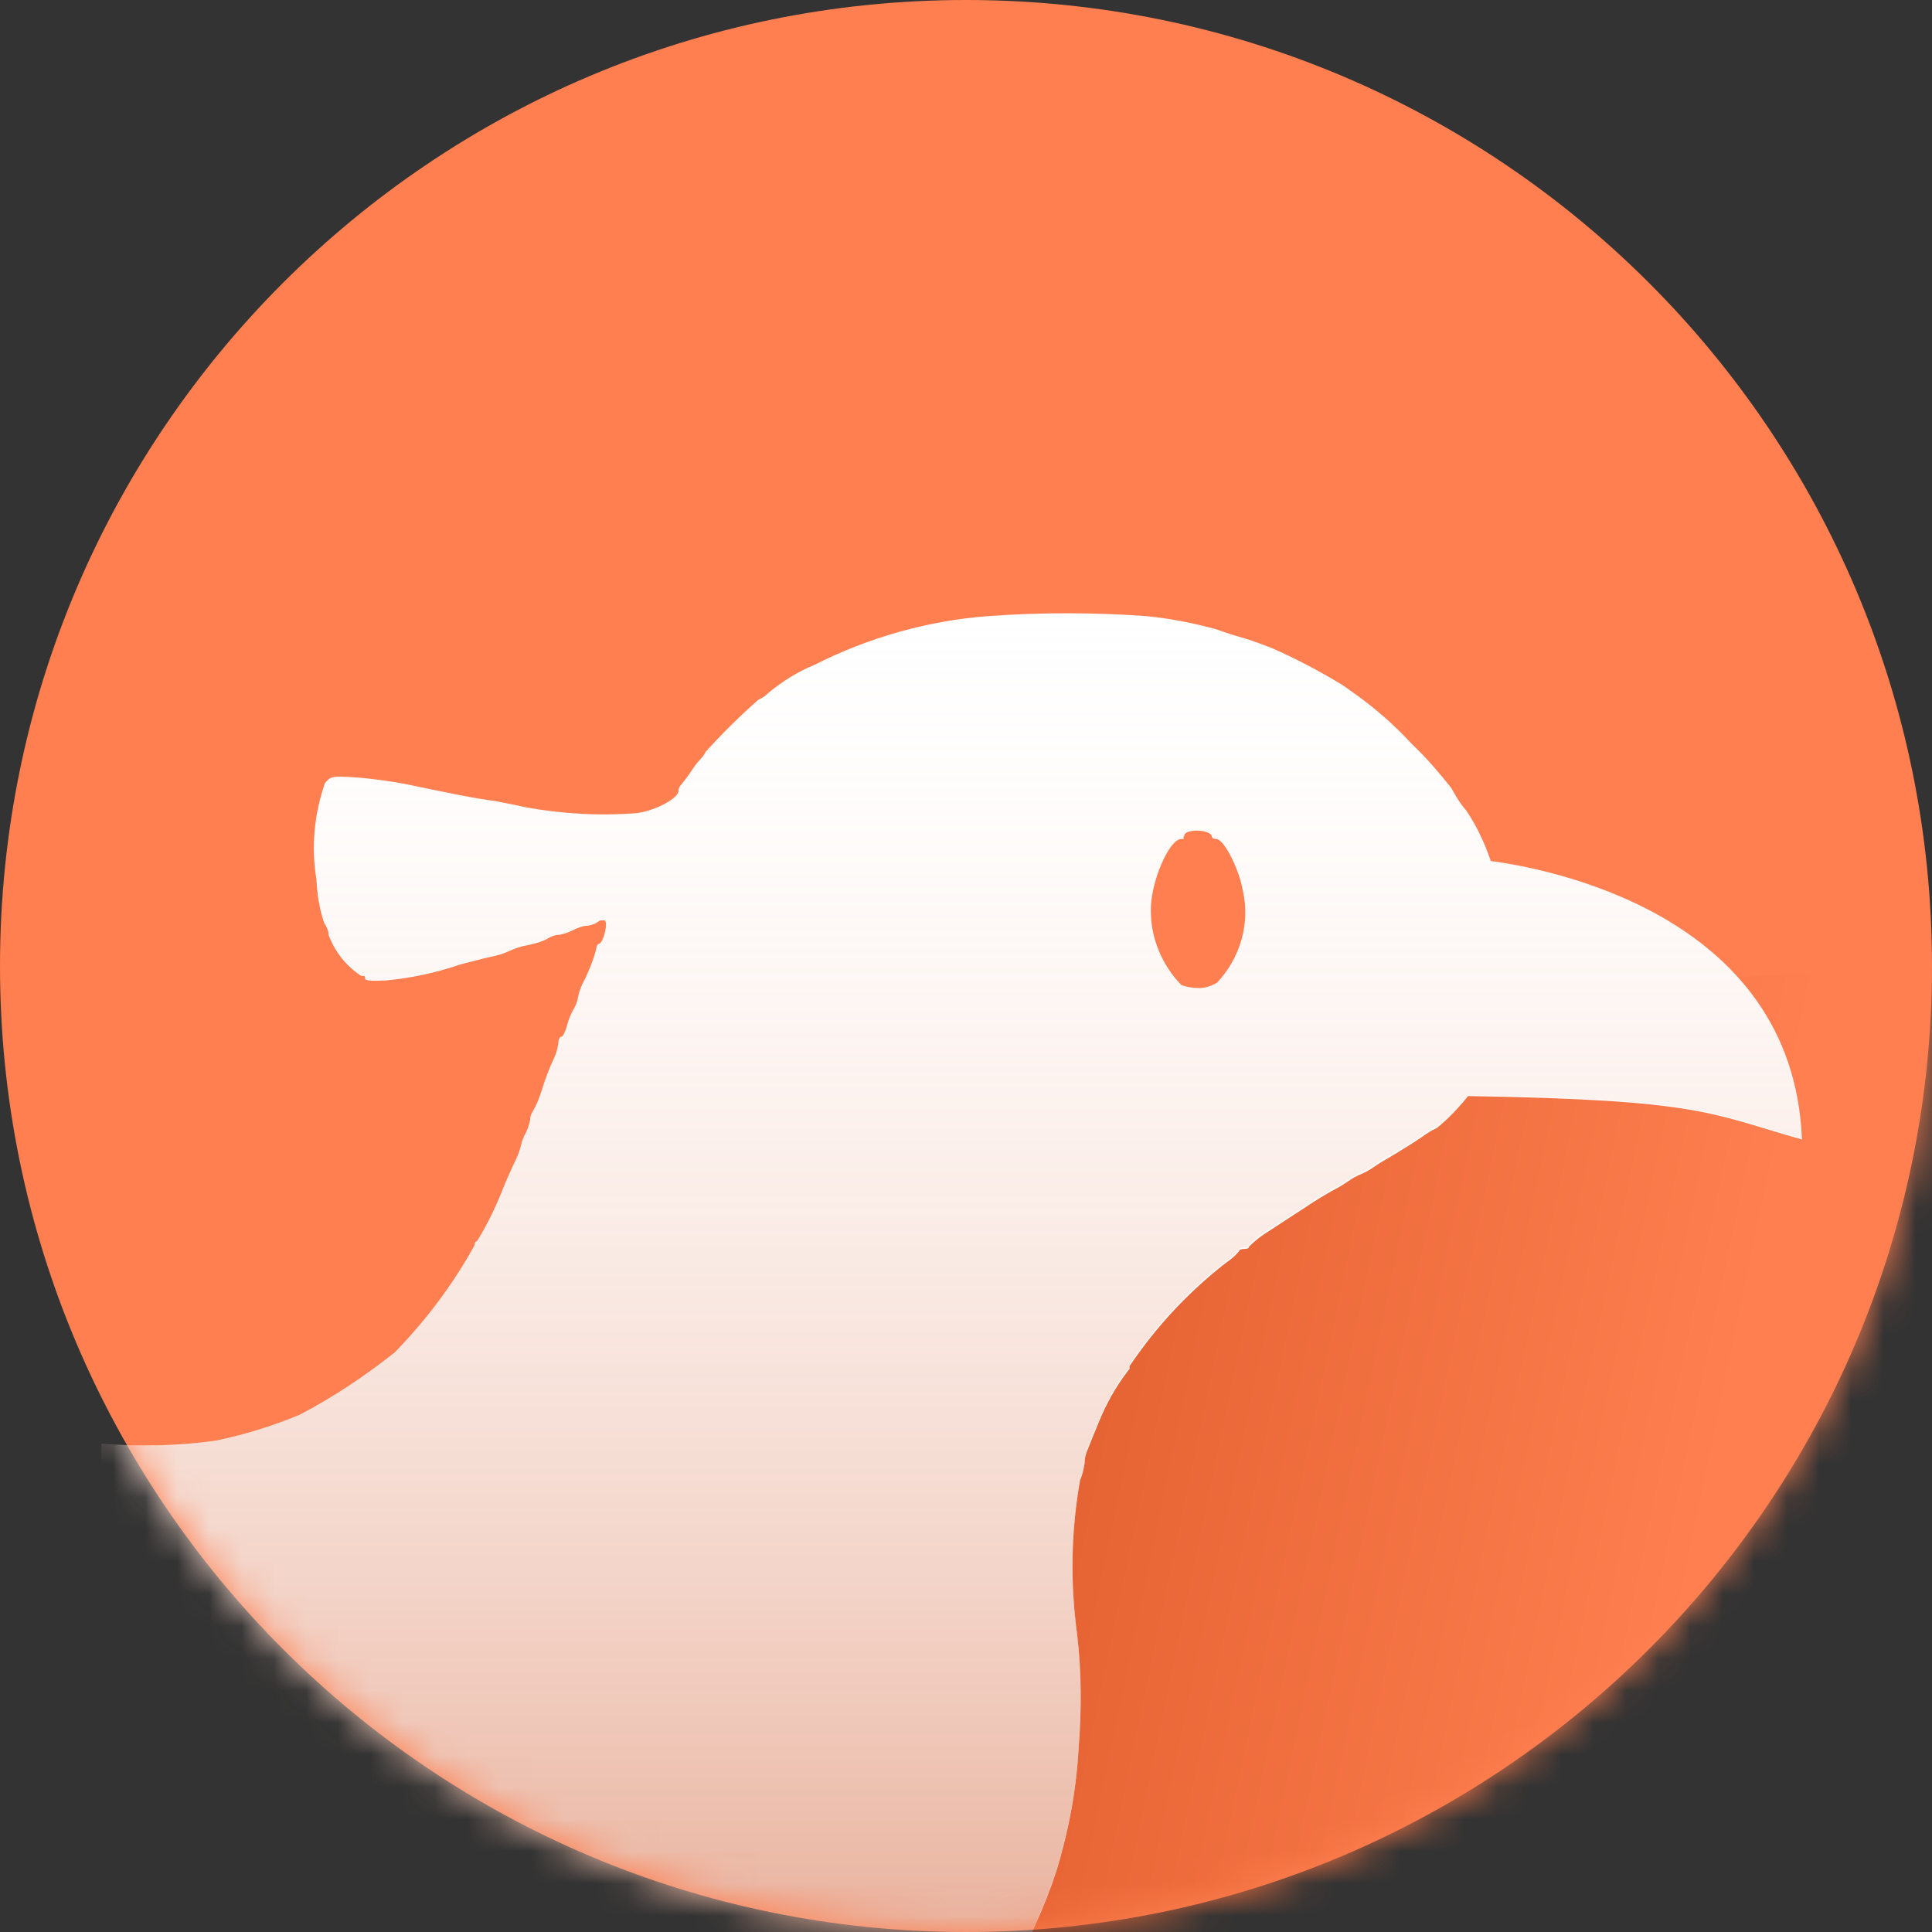 <svg width="60" height="60" viewBox="0 0 60 60" fill="none" xmlns="http://www.w3.org/2000/svg">
<rect x="0" y="0" width="60" height="60" fill="#333333" stroke="none"/>
<g clip-path="url(#clip0_2625_5173)">
<path d="M30 60C46.569 60 60 46.569 60 30C60 13.431 46.569 0 30 0C13.431 0 0 13.431 0 30C0 46.569 13.431 60 30 60Z" fill="#FF7F50"/>
<mask id="mask0_2625_5173" style="mask-type:luminance" maskUnits="userSpaceOnUse" x="0" y="0" width="60" height="60">
<path d="M30 60C46.569 60 60 46.569 60 30C60 13.431 46.569 0 30 0C13.431 0 0 13.431 0 30C0 46.569 13.431 60 30 60Z" fill="white"/>
</mask>
<g mask="url(#mask0_2625_5173)">
<path d="M25.984 32.079L61.89 29.858V48.425C61.89 52.937 60.094 57.26 56.906 60.449C53.717 63.638 49.394 65.433 44.882 65.433H26.315L25.961 32.079H25.984Z" fill="url(#paint0_linear_2625_5173)"/>
<path d="M20.15 65.433C15.638 65.433 11.315 63.638 8.126 60.449C4.937 57.26 3.142 52.937 3.142 48.425V44.835C4.323 44.929 5.528 44.906 6.709 44.74C7.606 44.551 8.457 44.291 9.307 43.937C10.347 43.394 11.339 42.732 12.26 42C13.228 41.008 14.079 39.874 14.74 38.669C14.74 38.598 14.764 38.551 14.811 38.551C15.165 37.984 15.449 37.37 15.685 36.756C15.78 36.543 15.921 36.213 16.016 36.024C16.087 35.882 16.134 35.74 16.181 35.575C16.205 35.457 16.252 35.315 16.323 35.197C16.394 35.055 16.441 34.913 16.465 34.772C16.465 34.677 16.488 34.606 16.535 34.535C16.677 34.299 16.772 34.039 16.843 33.803C16.937 33.496 17.055 33.189 17.197 32.882C17.268 32.74 17.315 32.575 17.339 32.409C17.339 32.291 17.386 32.197 17.433 32.197C17.48 32.197 17.551 32.055 17.598 31.89C17.646 31.701 17.716 31.512 17.811 31.346C17.882 31.228 17.929 31.11 17.953 30.968C17.976 30.827 18.024 30.709 18.071 30.59C18.26 30.236 18.425 29.835 18.52 29.457C18.52 29.386 18.567 29.315 18.591 29.315C18.732 29.315 18.898 28.654 18.779 28.583C18.756 28.583 18.709 28.583 18.661 28.583C18.638 28.583 18.591 28.606 18.567 28.63C18.472 28.701 18.378 28.724 18.26 28.748C18.095 28.748 17.929 28.819 17.787 28.89C17.646 28.961 17.504 29.008 17.362 29.032C17.221 29.032 17.079 29.102 16.961 29.173C16.772 29.268 16.559 29.315 16.346 29.362C16.181 29.386 15.992 29.457 15.827 29.528C15.638 29.622 15.449 29.669 15.236 29.716C15 29.764 14.575 29.882 14.291 29.953C13.535 30.213 12.756 30.378 11.976 30.449C11.551 30.472 11.339 30.449 11.339 30.402C11.339 30.402 11.339 30.378 11.339 30.354C11.339 30.354 11.339 30.331 11.315 30.307C11.315 30.307 11.291 30.307 11.268 30.307C11.268 30.307 11.244 30.307 11.22 30.307C10.748 30 10.394 29.551 10.205 29.032C10.205 28.89 10.134 28.772 10.063 28.654C9.921 28.228 9.85 27.779 9.827 27.307C9.661 26.315 9.756 25.299 10.087 24.331C10.252 24.118 10.299 24.095 11.008 24.142C11.433 24.165 12.095 24.26 12.496 24.331C13.984 24.638 14.764 24.803 15.354 24.874C15.709 24.945 16.11 25.016 16.276 25.063C17.433 25.276 18.614 25.346 19.795 25.252C20.41 25.157 21.071 24.779 21.071 24.567C21.071 24.472 21.118 24.402 21.189 24.331C21.236 24.26 21.378 24.095 21.449 23.976C21.543 23.835 21.638 23.693 21.756 23.575C21.827 23.504 21.874 23.433 21.921 23.339C22.441 22.772 22.961 22.252 23.551 21.732C23.669 21.685 23.764 21.614 23.835 21.543C24.284 21.165 24.779 20.858 25.299 20.646C26.976 19.795 28.819 19.276 30.685 19.134C32.315 19.016 33.968 19.016 35.598 19.134C36.331 19.205 37.039 19.346 37.748 19.535C37.819 19.559 38.197 19.701 38.551 19.795C38.882 19.89 39.189 20.008 39.496 20.126C40.252 20.457 40.961 20.835 41.669 21.26C41.74 21.307 41.906 21.425 42.071 21.543C42.732 22.016 43.323 22.535 43.866 23.126C44.315 23.551 44.693 24 45.071 24.472C45.213 24.732 45.354 24.968 45.543 25.181C45.874 25.677 46.11 26.197 46.299 26.74C47.882 26.953 55.677 28.299 55.961 35.386C53.102 34.583 52.866 34.157 45.591 34.039C45.307 34.394 45 34.724 44.622 35.032C44.457 35.102 44.315 35.197 44.15 35.315C43.913 35.48 43.559 35.693 43.37 35.811C43.181 35.929 42.874 36.094 42.709 36.213C42.543 36.331 42.378 36.425 42.189 36.496C42.094 36.543 42 36.59 41.906 36.661C41.764 36.756 41.622 36.85 41.48 36.921C41.173 37.087 40.866 37.276 40.583 37.465C40.299 37.654 39.779 37.984 39.425 38.221C39.189 38.362 38.976 38.528 38.787 38.717C38.787 38.764 38.74 38.787 38.646 38.787C38.551 38.787 38.48 38.811 38.48 38.858C38.362 39 38.221 39.118 38.079 39.213C36.921 40.11 35.906 41.197 35.079 42.425C35.079 42.449 35.079 42.472 35.079 42.496C35.079 42.52 35.055 42.543 35.032 42.567C34.654 43.063 34.346 43.606 34.11 44.197C34.016 44.433 33.874 44.764 33.803 44.953C33.732 45.118 33.685 45.26 33.685 45.425C33.661 45.614 33.614 45.803 33.543 45.968C33.26 47.551 33.236 49.157 33.449 50.74C33.591 51.921 33.591 53.126 33.496 54.307C33.425 55.583 33.189 56.858 32.811 58.087C32.433 59.244 31.913 60.378 31.276 61.417C31.228 61.465 30.992 61.819 30.709 62.197C29.976 63.165 29.102 64.039 28.134 64.795C27.968 64.961 27.803 65.15 27.685 65.362H20.244L20.15 65.433ZM36.756 25.984C36.756 25.984 36.756 26.008 36.756 26.032C36.756 26.032 36.756 26.032 36.756 26.055C36.756 26.079 36.756 26.055 36.732 26.055C36.709 26.055 36.709 26.055 36.685 26.055C36.307 26.055 35.717 27.425 35.74 28.299C35.74 29.15 36.094 29.976 36.685 30.59C36.874 30.661 37.063 30.685 37.252 30.685C37.441 30.685 37.63 30.614 37.795 30.52C38.15 30.142 38.41 29.693 38.551 29.197C38.693 28.701 38.717 28.181 38.598 27.661C38.48 26.976 38.008 26.055 37.772 26.055C37.748 26.055 37.701 26.055 37.677 26.032C37.654 26.032 37.63 25.984 37.63 25.961C37.606 25.866 37.394 25.795 37.181 25.795C36.968 25.795 36.779 25.843 36.779 25.961L36.756 25.984Z" fill="white"/>
<path d="M20.15 65.433C15.638 65.433 11.315 63.638 8.126 60.449C4.937 57.26 3.142 52.937 3.142 48.425V44.835C4.323 44.929 5.528 44.906 6.709 44.74C7.606 44.551 8.457 44.291 9.307 43.937C10.347 43.394 11.339 42.732 12.26 42C13.228 41.008 14.079 39.874 14.74 38.669C14.74 38.598 14.764 38.551 14.811 38.551C15.165 37.984 15.449 37.37 15.685 36.756C15.78 36.543 15.921 36.213 16.016 36.024C16.087 35.882 16.134 35.74 16.181 35.575C16.205 35.457 16.252 35.315 16.323 35.197C16.394 35.055 16.441 34.913 16.465 34.772C16.465 34.677 16.488 34.606 16.535 34.535C16.677 34.299 16.772 34.039 16.843 33.779C16.937 33.472 17.055 33.165 17.197 32.858C17.268 32.717 17.315 32.551 17.339 32.386C17.339 32.268 17.386 32.173 17.433 32.173C17.48 32.173 17.551 32.032 17.598 31.866C17.646 31.677 17.716 31.488 17.811 31.323C17.882 31.205 17.929 31.087 17.953 30.945C17.976 30.803 18.024 30.685 18.071 30.567C18.26 30.213 18.425 29.811 18.52 29.433C18.52 29.362 18.567 29.291 18.591 29.291C18.732 29.291 18.898 28.63 18.779 28.559C18.756 28.559 18.709 28.559 18.661 28.559C18.638 28.559 18.591 28.583 18.567 28.606C18.472 28.677 18.378 28.701 18.26 28.724C18.095 28.724 17.929 28.795 17.787 28.866C17.646 28.937 17.504 28.984 17.362 29.008C17.221 29.008 17.079 29.079 16.961 29.15C16.772 29.244 16.559 29.291 16.346 29.339C16.181 29.362 15.992 29.433 15.827 29.504C15.638 29.598 15.449 29.646 15.236 29.693C15 29.74 14.575 29.858 14.291 29.929C13.535 30.189 12.756 30.354 11.976 30.425C11.551 30.449 11.339 30.425 11.339 30.378C11.339 30.378 11.339 30.354 11.339 30.331C11.339 30.307 11.339 30.307 11.315 30.284C11.315 30.284 11.291 30.284 11.268 30.284C11.268 30.284 11.244 30.284 11.22 30.284C10.748 29.976 10.394 29.528 10.205 29.008C10.205 28.866 10.134 28.748 10.063 28.63C9.921 28.205 9.85 27.756 9.827 27.284C9.661 26.291 9.756 25.276 10.087 24.307C10.252 24.095 10.299 24.071 11.008 24.118C11.433 24.142 12.095 24.236 12.496 24.307C13.984 24.614 14.764 24.779 15.354 24.85C15.709 24.921 16.11 24.992 16.276 25.039C17.433 25.252 18.614 25.323 19.795 25.228C20.41 25.134 21.071 24.756 21.071 24.543C21.071 24.449 21.118 24.378 21.189 24.307C21.236 24.236 21.378 24.071 21.449 23.953C21.543 23.811 21.638 23.669 21.756 23.551C21.827 23.48 21.874 23.409 21.921 23.315C22.441 22.748 22.961 22.228 23.551 21.709C23.669 21.661 23.764 21.59 23.835 21.52C24.284 21.142 24.779 20.835 25.299 20.622C26.976 19.772 28.819 19.252 30.685 19.11C32.315 18.992 33.968 18.992 35.598 19.11C36.331 19.181 37.039 19.323 37.748 19.512C37.819 19.535 38.197 19.677 38.551 19.772C38.882 19.866 39.189 19.984 39.496 20.102C40.252 20.433 40.984 20.835 41.669 21.236C41.74 21.284 41.906 21.402 42.071 21.52C42.732 21.992 43.323 22.512 43.866 23.102C44.315 23.528 44.717 23.976 45.071 24.449C45.213 24.709 45.354 24.945 45.543 25.157C45.874 25.654 46.11 26.173 46.299 26.716C47.882 26.929 55.677 28.299 55.961 35.362C53.102 34.559 52.866 34.134 45.591 34.016C45.307 34.37 45 34.701 44.622 34.984C44.457 35.055 44.315 35.15 44.15 35.268C43.913 35.433 43.559 35.646 43.37 35.764C43.181 35.882 42.85 36.047 42.709 36.165C42.543 36.283 42.378 36.378 42.189 36.449C42.094 36.496 42 36.543 41.906 36.614C41.764 36.709 41.622 36.803 41.48 36.874C41.173 37.039 40.866 37.228 40.583 37.417C40.299 37.606 39.779 37.937 39.425 38.173C39.189 38.315 38.976 38.48 38.787 38.669C38.787 38.717 38.74 38.74 38.646 38.74C38.551 38.74 38.48 38.764 38.48 38.811C38.362 38.953 38.221 39.071 38.079 39.165C36.921 40.063 35.906 41.15 35.079 42.378C35.079 42.402 35.079 42.425 35.079 42.449C35.079 42.472 35.055 42.496 35.032 42.52C34.654 43.016 34.346 43.559 34.11 44.15C34.016 44.386 33.874 44.717 33.803 44.906C33.732 45.071 33.685 45.213 33.685 45.402C33.661 45.59 33.614 45.779 33.543 45.945C33.26 47.528 33.236 49.134 33.449 50.717C33.591 51.898 33.591 53.102 33.496 54.283C33.425 55.559 33.189 56.835 32.811 58.063C32.433 59.221 31.913 60.354 31.276 61.394C31.228 61.441 30.992 61.795 30.709 62.173C29.976 63.142 29.102 64.016 28.134 64.772C27.968 64.937 27.803 65.126 27.685 65.339H20.244L20.15 65.433ZM36.756 25.984C36.756 25.984 36.756 26.008 36.756 26.032C36.756 26.032 36.756 26.032 36.756 26.055C36.756 26.055 36.756 26.055 36.732 26.055C36.709 26.055 36.709 26.055 36.685 26.055C36.307 26.055 35.717 27.402 35.74 28.299C35.74 29.15 36.094 29.976 36.685 30.59C36.874 30.661 37.063 30.685 37.252 30.685C37.441 30.685 37.63 30.614 37.795 30.52C38.15 30.142 38.41 29.693 38.551 29.173C38.693 28.677 38.717 28.157 38.598 27.638C38.48 26.953 38.008 26.032 37.772 26.032C37.748 26.032 37.701 26.032 37.677 26.008C37.654 26.008 37.63 25.961 37.63 25.937C37.606 25.843 37.394 25.772 37.181 25.772C36.968 25.772 36.779 25.819 36.779 25.937L36.756 25.984Z" fill="url(#paint1_linear_2625_5173)"/>
</g>
</g>
<defs>
<linearGradient id="paint0_linear_2625_5173" x1="23.244" y1="43.276" x2="52.559" y2="49.394" gradientUnits="userSpaceOnUse">
<stop stop-color="#D85424"/>
<stop offset="1" stop-color="#FF7F50"/>
</linearGradient>
<linearGradient id="paint1_linear_2625_5173" x1="29.528" y1="19.016" x2="29.528" y2="65.433" gradientUnits="userSpaceOnUse">
<stop stop-color="#FFE7DE" stop-opacity="0"/>
<stop offset="1" stop-color="#CC5123" stop-opacity="0.55"/>
</linearGradient>
<clipPath id="clip0_2625_5173">
<rect width="60" height="60" fill="white"/>
</clipPath>
</defs>
</svg>
